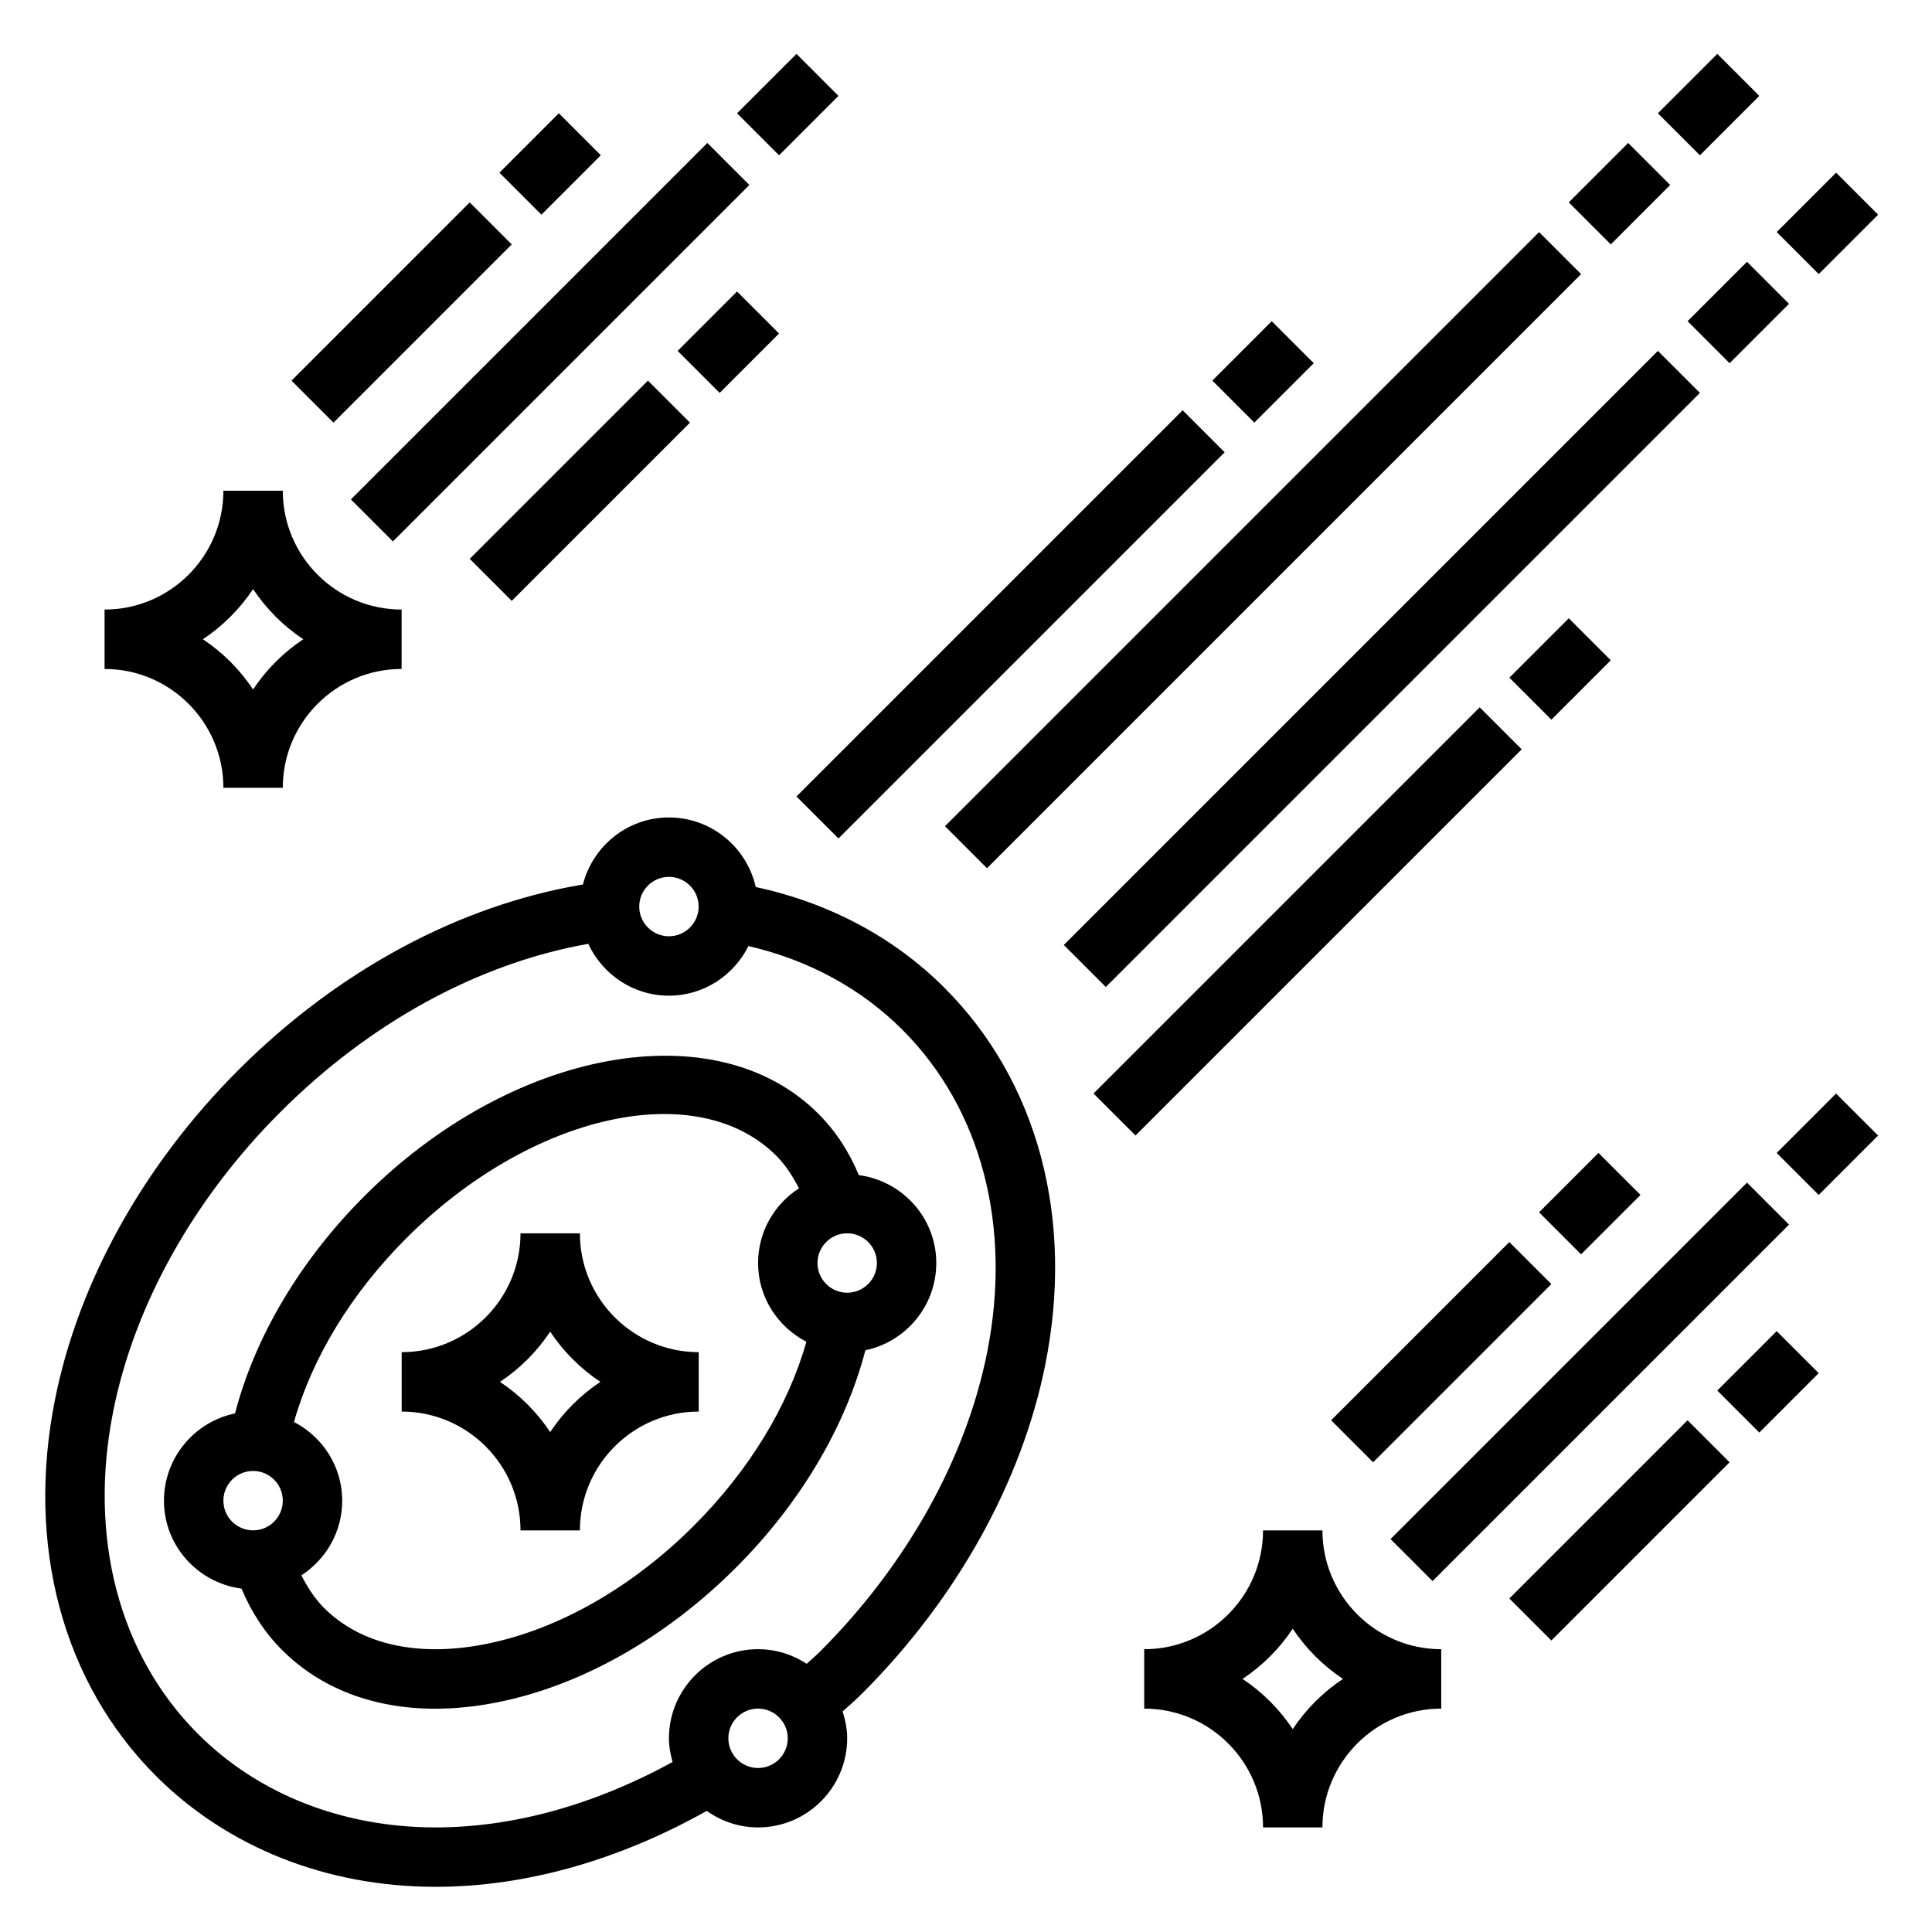 <?xml version="1.0" encoding="UTF-8"?>
<!-- Uploaded to: ICON Repo, www.iconrepo.com, Generator: ICON Repo Mixer Tools -->
<svg fill="#000000" width="800px" height="800px" version="1.1" viewBox="144 144 512 512" xmlns="http://www.w3.org/2000/svg">
 <g>
  <path d="m297.68 470.85h-15.742c0 17.367-14.121 31.488-31.488 31.488v15.742c17.367 0 31.488 14.121 31.488 31.488h15.742c0-17.367 14.121-31.488 31.488-31.488v-15.742c-17.367 0-31.488-14.125-31.488-31.488zm-7.875 52.664c-3.504-5.273-8.031-9.801-13.305-13.305 5.273-3.504 9.801-8.031 13.305-13.305 3.504 5.273 8.031 9.801 13.305 13.305-5.273 3.504-9.801 8.027-13.305 13.305z"/>
  <path d="m494.46 549.57h-15.742c0 17.367-14.121 31.488-31.488 31.488v15.742c17.367 0 31.488 14.121 31.488 31.488h15.742c0-17.367 14.121-31.488 31.488-31.488v-15.742c-17.363 0-31.488-14.121-31.488-31.488zm-7.871 52.664c-3.504-5.273-8.031-9.801-13.305-13.305 5.273-3.504 9.801-8.031 13.305-13.305 3.504 5.273 8.031 9.801 13.305 13.305-5.273 3.504-9.801 8.031-13.305 13.305z"/>
  <path d="m203.2 352.77h15.742c0-17.367 14.121-31.488 31.488-31.488v-15.742c-17.367 0-31.488-14.121-31.488-31.488h-15.742c0 17.367-14.121 31.488-31.488 31.488v15.742c17.363 0 31.488 14.125 31.488 31.488zm7.871-52.664c3.504 5.273 8.031 9.801 13.305 13.305-5.277 3.504-9.801 8.031-13.305 13.305-3.504-5.273-8.031-9.801-13.305-13.305 5.273-3.504 9.801-8.031 13.305-13.305z"/>
  <path d="m360.87 439.15c-27.152-27.16-81.113-17.367-120.29 21.82-17.035 17.035-29.008 37.281-34.297 57.598-10.738 2.223-18.832 11.742-18.832 23.125 0 11.973 8.988 21.789 20.555 23.309 2.606 6.242 6.188 11.715 10.738 16.262 10.242 10.242 24.301 15.562 40.582 15.562 5.312 0 10.855-0.566 16.586-1.715 22.121-4.426 44.539-17.09 63.117-35.668 17.043-17.035 29.008-37.281 34.305-57.609 10.715-2.242 18.789-11.75 18.789-23.117 0-11.965-8.973-21.766-20.523-23.301-2.602-6.242-6.176-11.715-10.734-16.266zm-157.67 102.54c0-4.344 3.535-7.871 7.871-7.871 4.336 0 7.871 3.527 7.871 7.871s-3.535 7.871-7.871 7.871c-4.336 0-7.871-3.527-7.871-7.871zm124.7 6.613c-16.406 16.406-35.969 27.543-55.074 31.363-17.957 3.598-33.203 0.195-42.949-9.539-2.441-2.441-4.352-5.414-6.008-8.652 6.496-4.207 10.82-11.488 10.82-19.785 0-9.094-5.219-16.91-12.777-20.852 4.809-17.059 15.199-34.133 29.797-48.727 33.047-33.039 77.012-42.816 98.023-21.82 2.434 2.434 4.344 5.406 6 8.637-6.508 4.191-10.836 11.48-10.836 19.785 0 9.109 5.234 16.934 12.801 20.867-4.812 17.059-15.203 34.125-29.797 48.723zm48.484-69.59c0 4.344-3.535 7.871-7.871 7.871-4.336 0-7.871-3.527-7.871-7.871s3.535-7.871 7.871-7.871c4.336 0 7.871 3.527 7.871 7.871z"/>
  <path d="m344.28 379.07c-2.379-10.531-11.77-18.438-23.004-18.438-10.988 0-20.176 7.582-22.797 17.766-32.59 5.465-64.793 22.664-91.309 49.176-25.105 25.098-42.359 56.09-48.586 87.262-7.738 38.699 2.016 75.082 26.758 99.816 18.949 18.945 45.266 29.375 74.117 29.375 23.719 0 48.422-6.992 71.832-20.121 3.856 2.738 8.531 4.379 13.602 4.379 13.02 0 23.617-10.598 23.617-23.617 0-2.496-0.496-4.856-1.211-7.117 1.723-1.559 3.481-3.055 5.141-4.723 25.105-25.098 42.359-56.09 48.586-87.262 7.738-38.699-2.016-75.082-26.758-99.816-13.375-13.375-30.57-22.5-49.988-26.68zm-23.004-2.691c4.336 0 7.871 3.527 7.871 7.871s-3.535 7.871-7.871 7.871c-4.336 0-7.871-3.527-7.871-7.871s3.535-7.871 7.871-7.871zm23.617 236.16c-4.336 0-7.871-3.527-7.871-7.871s3.535-7.871 7.871-7.871c4.336 0 7.871 3.527 7.871 7.871s-3.535 7.871-7.871 7.871zm60.691-110.06c-5.629 28.16-21.348 56.293-44.281 79.215-1.141 1.141-2.348 2.148-3.519 3.227-3.711-2.43-8.129-3.871-12.891-3.871-13.02 0-23.617 10.598-23.617 23.617 0 2.188 0.395 4.273 0.961 6.289-20.648 11.312-42.211 17.328-62.777 17.328-24.648 0-47.02-8.793-62.984-24.766-20.957-20.949-29.141-52.145-22.457-85.594 5.629-28.16 21.348-56.293 44.281-79.215 23.883-23.883 52.625-39.445 81.594-44.586 3.75 8.082 11.898 13.742 21.383 13.742 9.25 0 17.191-5.391 21.066-13.152 15.887 3.676 29.891 11.266 40.793 22.176 20.957 20.945 29.133 52.141 22.449 85.59z"/>
  <path d="m465.28 244.86 15.742-15.742 11.133 11.133-15.742 15.742z"/>
  <path d="m355.07 355.07 102.34-102.34 11.133 11.133-102.34 102.34z"/>
  <path d="m544 323.59 15.742-15.742 11.133 11.133-15.742 15.742z"/>
  <path d="m433.79 433.79 102.34-102.34 11.133 11.133-102.34 102.34z"/>
  <path d="m614.85 205.5 15.742-15.742 11.133 11.133-15.742 15.742z"/>
  <path d="m591.23 229.12 15.742-15.742 11.133 11.133-15.742 15.742z"/>
  <path d="m425.92 394.43 157.44-157.44 11.133 11.133-157.44 157.44z"/>
  <path d="m583.36 174.02 15.742-15.742 11.133 11.133-15.742 15.742z"/>
  <path d="m559.74 197.63 15.742-15.742 11.133 11.133-15.742 15.742z"/>
  <path d="m394.43 362.95 157.44-157.44 11.133 11.133-157.44 157.44z"/>
  <path d="m614.84 449.54 15.742-15.742 11.133 11.133-15.742 15.742z"/>
  <path d="m512.51 551.87 94.465-94.465 11.133 11.133-94.465 94.465z"/>
  <path d="m599.1 512.51 15.742-15.742 11.133 11.133-15.742 15.742z"/>
  <path d="m543.99 567.62 47.23-47.23 11.133 11.133-47.23 47.23z"/>
  <path d="m551.87 465.28 15.742-15.742 11.133 11.133-15.742 15.742z"/>
  <path d="m496.76 520.39 47.23-47.23 11.133 11.133-47.23 47.23z"/>
  <path d="m339.33 174.02 15.742-15.742 11.133 11.133-15.742 15.742z"/>
  <path d="m236.99 276.35 94.465-94.465 11.133 11.133-94.465 94.465z"/>
  <path d="m323.58 236.99 15.742-15.742 11.133 11.133-15.742 15.742z"/>
  <path d="m268.48 292.1 47.23-47.23 11.133 11.133-47.23 47.23z"/>
  <path d="m276.35 189.76 15.742-15.742 11.133 11.133-15.742 15.742z"/>
  <path d="m221.25 244.87 47.23-47.23 11.133 11.133-47.23 47.23z"/>
 </g>
</svg>